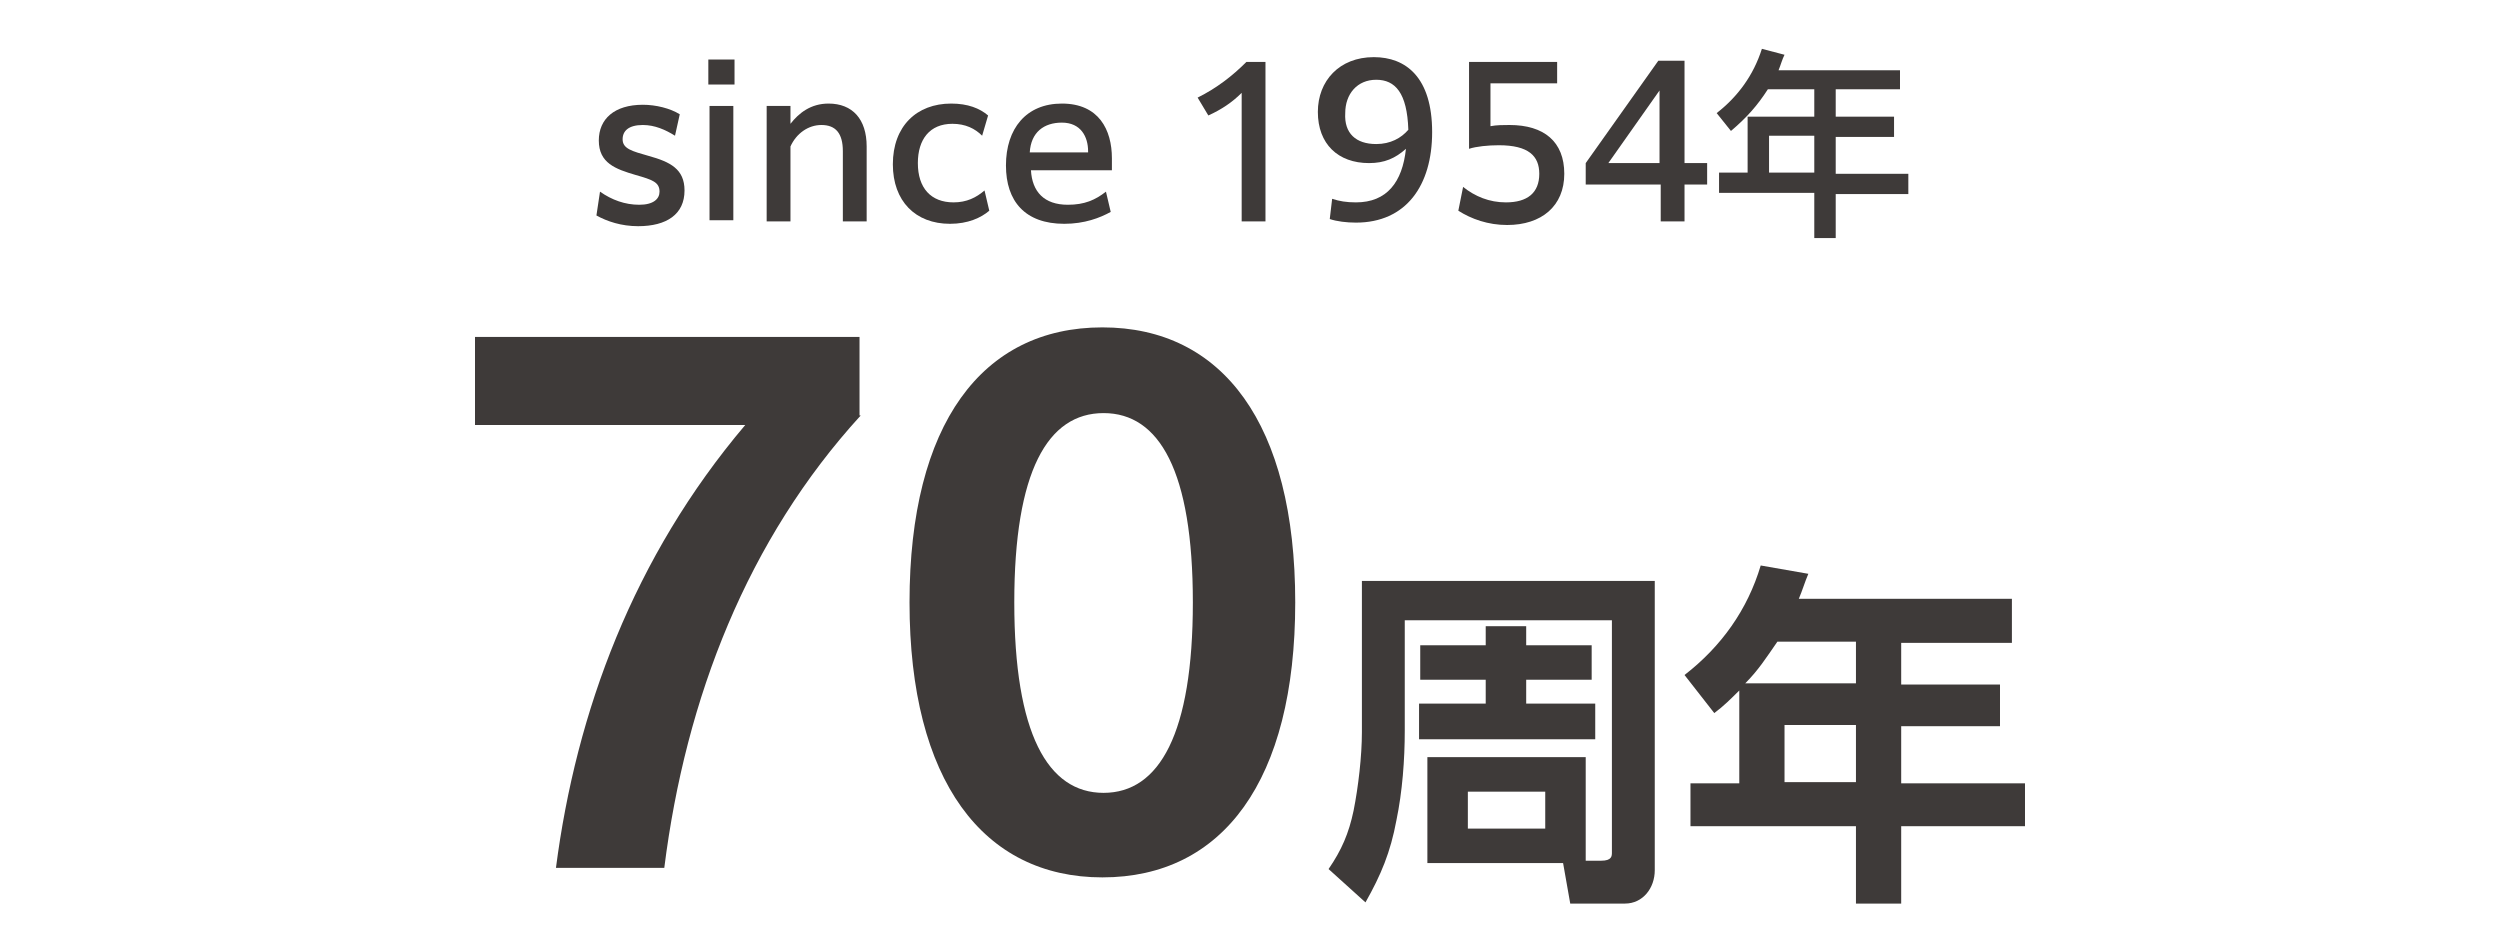<?xml version="1.0" encoding="utf-8"?>
<!-- Generator: Adobe Illustrator 25.1.0, SVG Export Plug-In . SVG Version: 6.00 Build 0)  -->
<svg version="1.1" xmlns="http://www.w3.org/2000/svg" xmlns:xlink="http://www.w3.org/1999/xlink" x="0px" y="0px" width="210px"
	 height="80px" viewBox="0 0 210 80" style="enable-background:new 0 0 210 80;" xml:space="preserve">
<style type="text/css">
	.st0{fill:#3E3A39;}
</style>
<g id="レイヤー_1">
</g>
<g id="レイヤー_2">
	<g>
		<g>
			<path class="st0" d="M50.4,16.1c1,0.7,2.1,1.1,3.3,1.1s1.7-0.5,1.7-1.1c0-0.8-0.6-1-2-1.4c-1.7-0.5-3.1-1-3.1-2.9
				c0-1.8,1.3-3,3.7-3c1.1,0,2.3,0.3,3.1,0.8l-0.4,1.8c-0.8-0.5-1.7-0.9-2.7-0.9c-1.2,0-1.7,0.5-1.7,1.2c0,0.8,0.8,1,2.2,1.4
				c1.8,0.5,3,1.1,3,2.9c0,2-1.5,3-3.9,3c-1.4,0-2.6-0.4-3.5-0.9L50.4,16.1z"/>
			<path class="st0" d="M59.5,5h2.2v2.1h-2.2V5z M59.6,8.9h2v9.6h-2V8.9z"/>
			<path class="st0" d="M64.5,8.9h1.9l0,1.5c0.7-0.9,1.7-1.7,3.2-1.7c2,0,3.2,1.3,3.2,3.6v6.3h-2v-5.9c0-1.5-0.6-2.2-1.8-2.2
				c-1.1,0-2.1,0.7-2.6,1.8v6.3h-2V8.9z"/>
			<path class="st0" d="M79.8,18.8c-2.9,0-4.8-1.9-4.8-5c0-3.2,2-5.1,4.9-5.1c1.4,0,2.4,0.4,3.1,1l-0.5,1.7c-0.6-0.6-1.4-1-2.5-1
				c-1.9,0-2.9,1.3-2.9,3.3c0,2.1,1.1,3.3,3,3.3c1.1,0,1.9-0.4,2.6-1l0.4,1.7C82.4,18.3,81.3,18.8,79.8,18.8z"/>
			<path class="st0" d="M89.4,18.8c-3.3,0-4.9-1.9-4.9-4.9c0-3.1,1.7-5.2,4.7-5.2c3.1,0,4.2,2.2,4.2,4.6v1h-6.8
				c0.1,1.8,1.1,2.9,3.1,2.9c1.4,0,2.3-0.4,3.2-1.1l0.4,1.7C92.4,18.3,91.1,18.8,89.4,18.8z M86.5,12.8h4.9v-0.1
				c0-1.2-0.6-2.4-2.2-2.4C87.7,10.3,86.6,11.1,86.5,12.8z"/>
			<path class="st0" d="M104.3,7.8c-0.8,0.8-1.7,1.4-2.8,1.9l-0.9-1.5c1.6-0.8,2.9-1.8,4.1-3h1.6v13.4h-2V7.8z"/>
			<path class="st0" d="M111.9,16.7c0.6,0.2,1.2,0.3,2,0.3c2.6,0,3.9-1.7,4.2-4.5c-0.9,0.8-1.8,1.2-3.1,1.2c-2.6,0-4.3-1.6-4.3-4.3
				c0-2.6,1.8-4.6,4.7-4.6c2.7,0,4.9,1.7,4.9,6.3c0,4.5-2.2,7.6-6.4,7.6c-0.8,0-1.6-0.1-2.2-0.3L111.9,16.7z M115.6,12.1
				c1.2,0,2.1-0.5,2.7-1.2c-0.1-3.1-1.1-4.2-2.7-4.2c-1.6,0-2.6,1.2-2.6,2.8C112.9,11.2,113.9,12.1,115.6,12.1z"/>
			<path class="st0" d="M122.9,15.7c1,0.8,2.2,1.3,3.6,1.3c1.8,0,2.8-0.8,2.8-2.4c0-1.5-0.9-2.4-3.4-2.4c-0.9,0-1.9,0.1-2.5,0.3V5.2
				h7.4v1.8h-5.6v3.6c0.5-0.1,1.1-0.1,1.6-0.1c2.9,0,4.6,1.4,4.6,4.1c0,2.7-1.9,4.3-4.8,4.3c-1.6,0-3-0.5-4.1-1.2L122.9,15.7z"/>
			<path class="st0" d="M139.4,15.5h-6.2v-1.8l6.1-8.6h2.2v8.6h1.9v1.8h-1.9v3.1h-2V15.5z M139.4,13.7V7.6l-4.3,6.1H139.4z"/>
			<path class="st0" d="M159.6,5.8v1.7h-5.4v2.3h4.9v1.7h-4.9v3.1h6.1v1.7h-6.1V20h-1.8v-3.8h-8v-1.7h2.4V9.8h5.6V7.5h-3.9
				c-0.9,1.4-1.8,2.4-3.1,3.5l-1.2-1.5c1.8-1.4,3.1-3.2,3.8-5.4l1.9,0.5c-0.2,0.4-0.3,0.8-0.5,1.3H159.6z M148.6,11.4v3.1h3.8v-3.1
				H148.6z"/>
		</g>
		<g>
			<path class="st0" d="M72.3,34.9c-9.5,10.4-14.7,23.7-16.5,38h-9.1c1.7-13.1,6.5-26.1,15.9-37.2H39.9v-7.4h32.3V34.9z"/>
			<path class="st0" d="M76.4,50.6c0-15,6.1-23.1,16.2-23.1c10.1,0,16.2,8.1,16.2,23.1c0,15-6.1,23.1-16.2,23.1
				C82.6,73.7,76.4,65.6,76.4,50.6z M100.2,50.6c0-11-2.8-15.9-7.5-15.9c-4.7,0-7.5,4.9-7.5,15.9c0,11,2.8,16,7.5,16
				C97.4,66.6,100.2,61.6,100.2,50.6z"/>
			<path class="st0" d="M134.5,72.3c0.9,0,0.9-0.4,0.9-0.7V52.1H118v9.3c0,2.4-0.2,5.1-0.7,7.5c-0.5,2.7-1.3,4.6-2.6,6.9l-3.1-2.8
				c1.1-1.6,1.7-3,2.1-4.9c0.4-2,0.7-4.6,0.7-6.6V48.8h24.6v24.3c0,1.5-1,2.8-2.5,2.8h-4.6l-0.6-3.4h-11.4v-8.9h13.3v8.7H134.5z
				 M124.8,54.2v-1.6h3.4v1.6h5.5v2.9h-5.5v2h5.8v3h-14.8v-3h5.6v-2h-5.5v-2.9H124.8z M123.3,66.5v3.1h6.5v-3.1H123.3z"/>
			<path class="st0" d="M169,50.4v3.6h-9.3v3.5h8.3v3.5h-8.3v4.8h10.4v3.6h-10.4v6.5h-3.8v-6.5H142v-3.6h4.1V58
				c-0.7,0.7-1.3,1.3-2.1,1.9l-2.5-3.2c3.1-2.4,5.3-5.5,6.4-9.2l4,0.7c-0.3,0.7-0.5,1.4-0.8,2.1H169z M146.6,57.4h9.3v-3.5h-6.6
				C148.4,55.2,147.7,56.3,146.6,57.4z M149.9,60.9v4.8h6v-4.8H149.9z"/>
		</g>
	</g>
</g>
<g id="レイヤー_3">
</g>
<g id="レイヤー_4">
</g>
<g id="レイヤー_5">
</g>
</svg>

